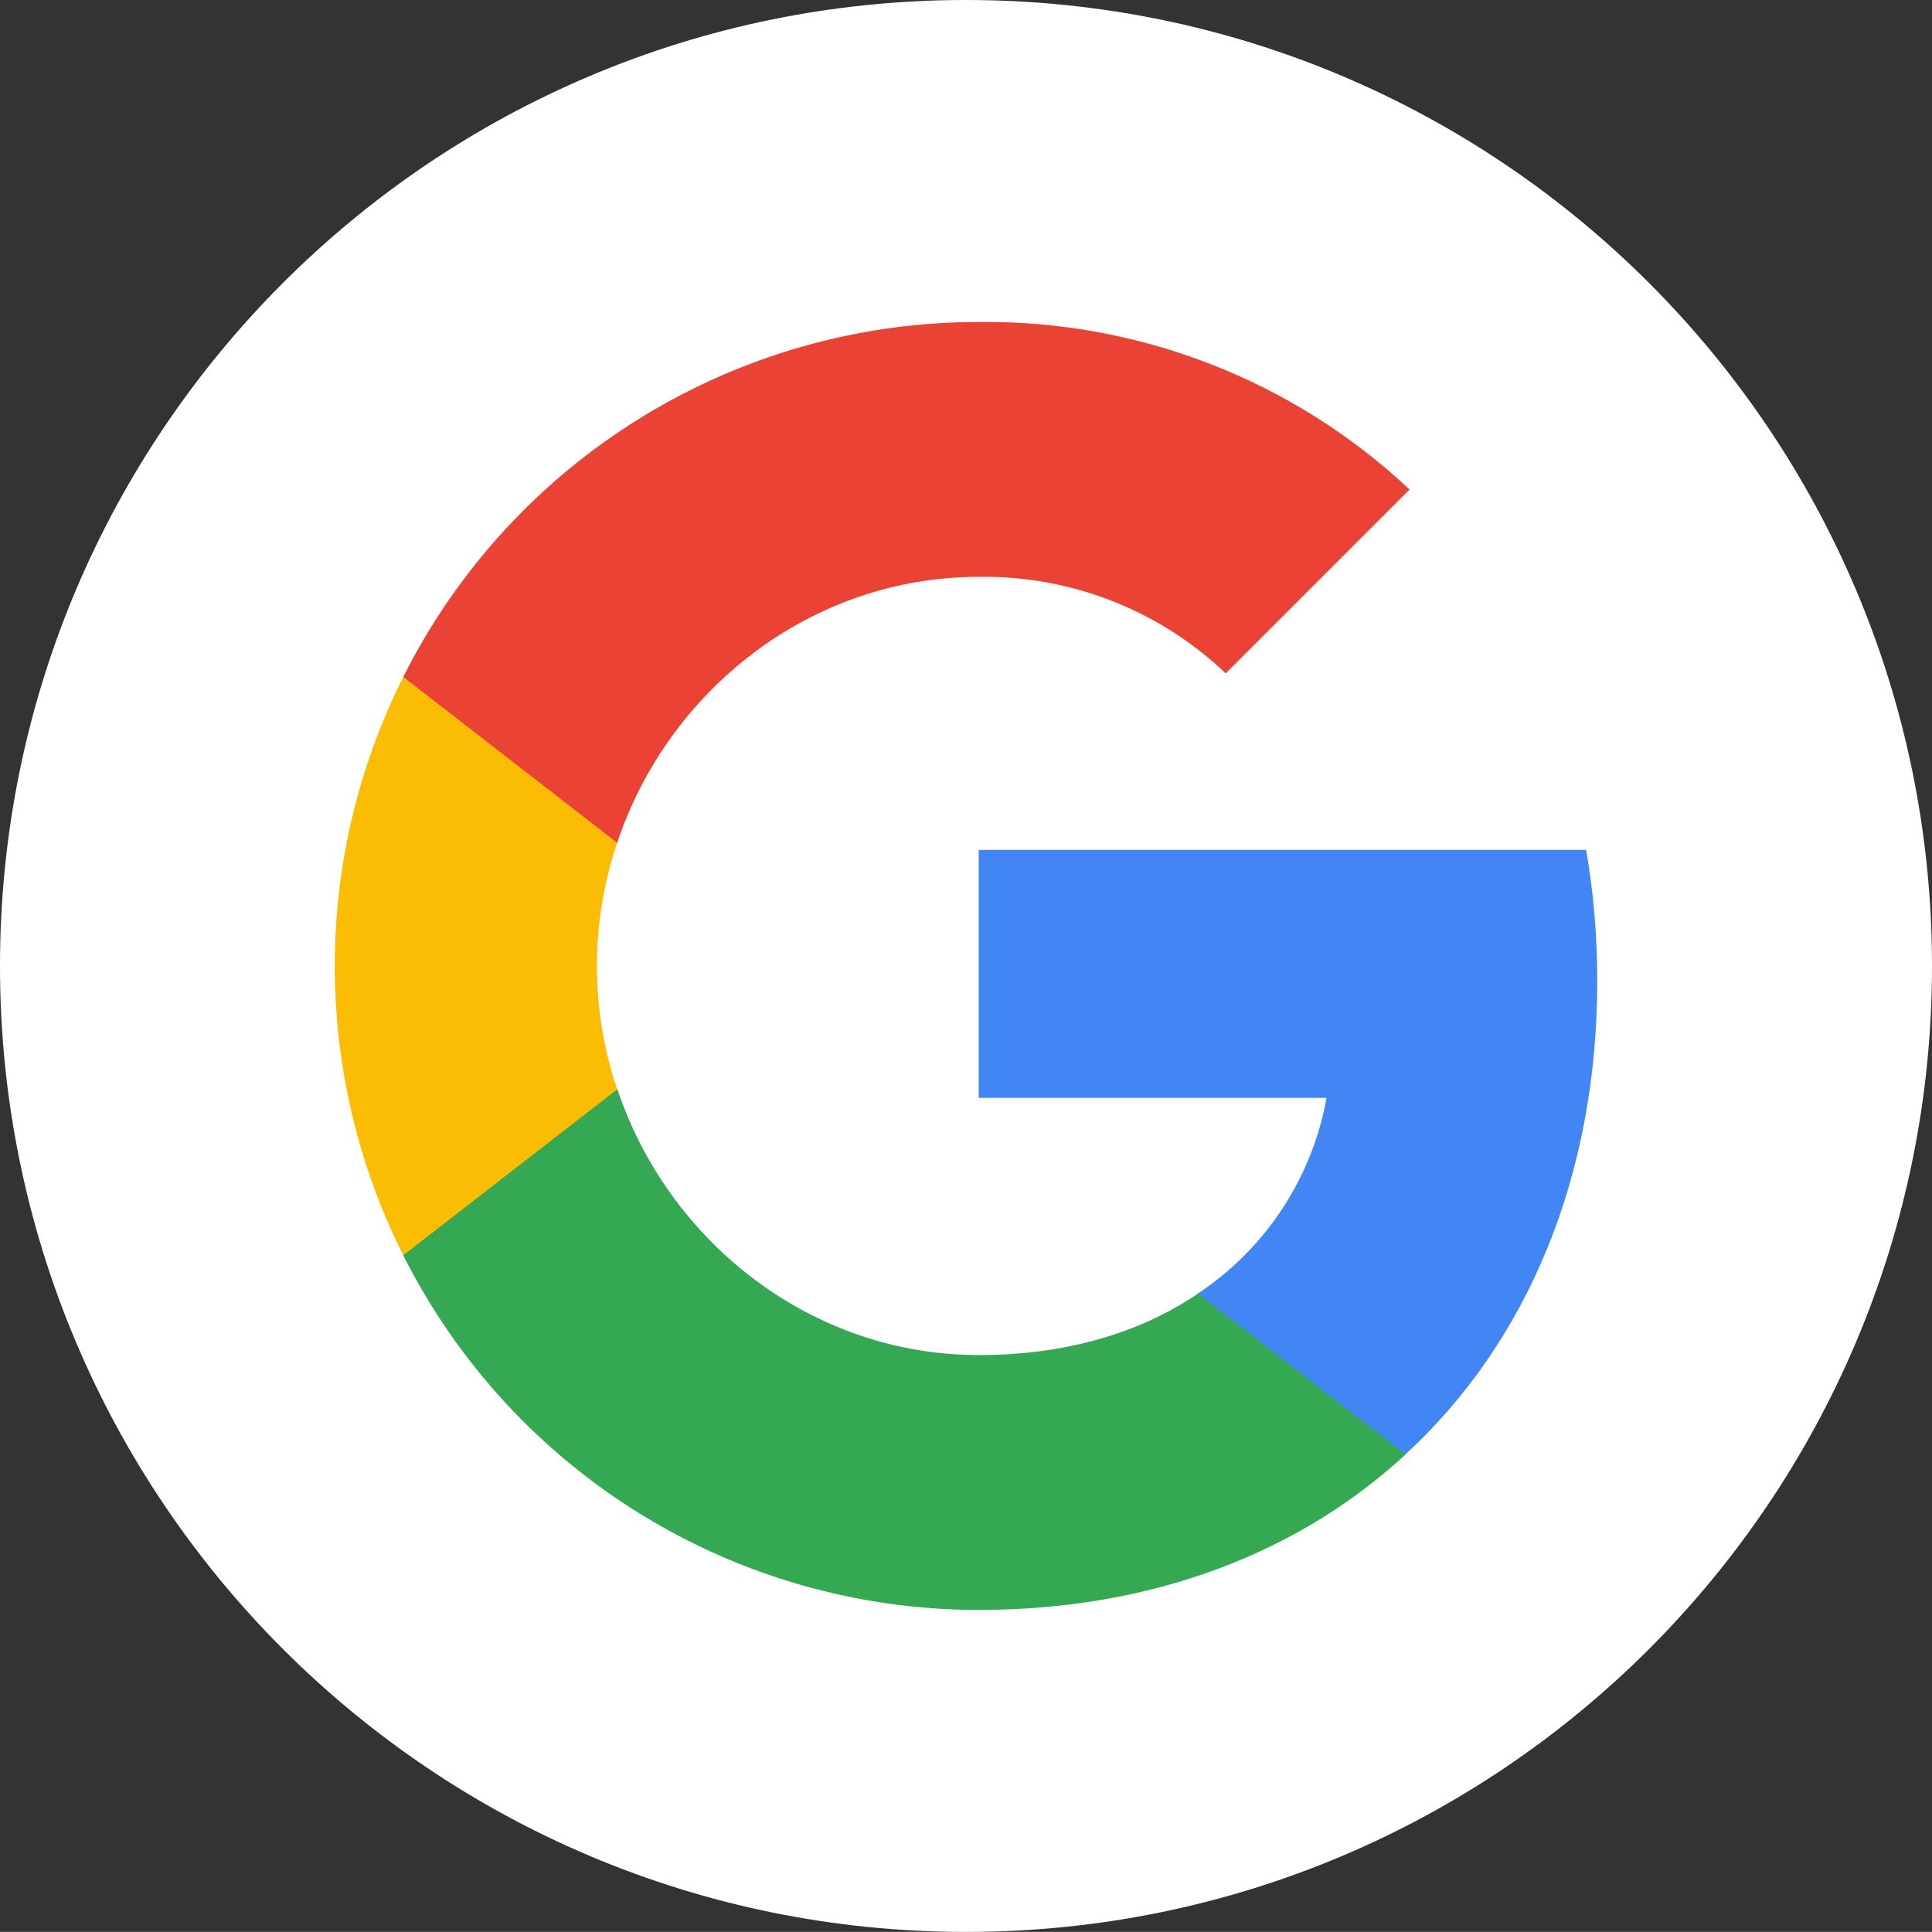 <?xml version="1.0" encoding="utf-8"?>
<!-- Generator: Adobe Illustrator 27.4.0, SVG Export Plug-In . SVG Version: 6.00 Build 0)  -->
<svg version="1.1" id="Layer_1" xmlns="http://www.w3.org/2000/svg" xmlns:xlink="http://www.w3.org/1999/xlink" x="0px" y="0px"
	 viewBox="0 0 49.25 49.248" style="enable-background:new 0 0 49.25 49.248;" xml:space="preserve">
<rect x="0" y="0" width="49.25" height="49.248" fill="#333333" stroke="none"/>
<style type="text/css">
	.st0{fill:#FFFFFF;}
	.st1{fill:#4285F4;}
	.st2{fill:#34A853;}
	.st3{fill:#FBBC04;}
	.st4{fill:#EA4335;}
</style>
<path class="st0" d="M24.625,0C11.024,0,0,11.027,0,24.625c0,13.6,11.024,24.623,24.625,24.623
	c13.6,0,24.625-11.023,24.625-24.623C49.25,11.027,38.225,0,24.625,0z"/>
<path class="st1" d="M40.716,25.002c0-1.116-0.09-2.238-0.283-3.336H24.949v6.321h8.867
	c-0.368,2.039-1.55,3.842-3.281,4.988v4.102h5.29
	c3.106-2.859,4.892-7.081,4.892-12.076V25.002z"/>
<path class="st2" d="M24.949,41.04c4.427,0,8.161-1.454,10.881-3.963l-5.29-4.102
	c-1.472,1.001-3.372,1.568-5.585,1.568c-4.283,0-7.914-2.889-9.217-6.774h-5.459
	v4.228C13.066,37.542,18.742,41.04,24.949,41.04z"/>
<path class="st3" d="M15.733,27.77c-0.688-2.039-0.688-4.246,0-6.285v-4.228h-5.453
	c-2.328,4.638-2.328,10.103,0,14.742L15.733,27.77z"/>
<path class="st4" d="M24.949,14.705c2.34-0.036,4.602,0.844,6.297,2.461l4.687-4.687
	c-2.968-2.787-6.906-4.319-10.984-4.271c-6.207,0-11.883,3.498-14.669,9.048
	l5.453,4.228C17.029,17.594,20.667,14.705,24.949,14.705z"/>
</svg>
